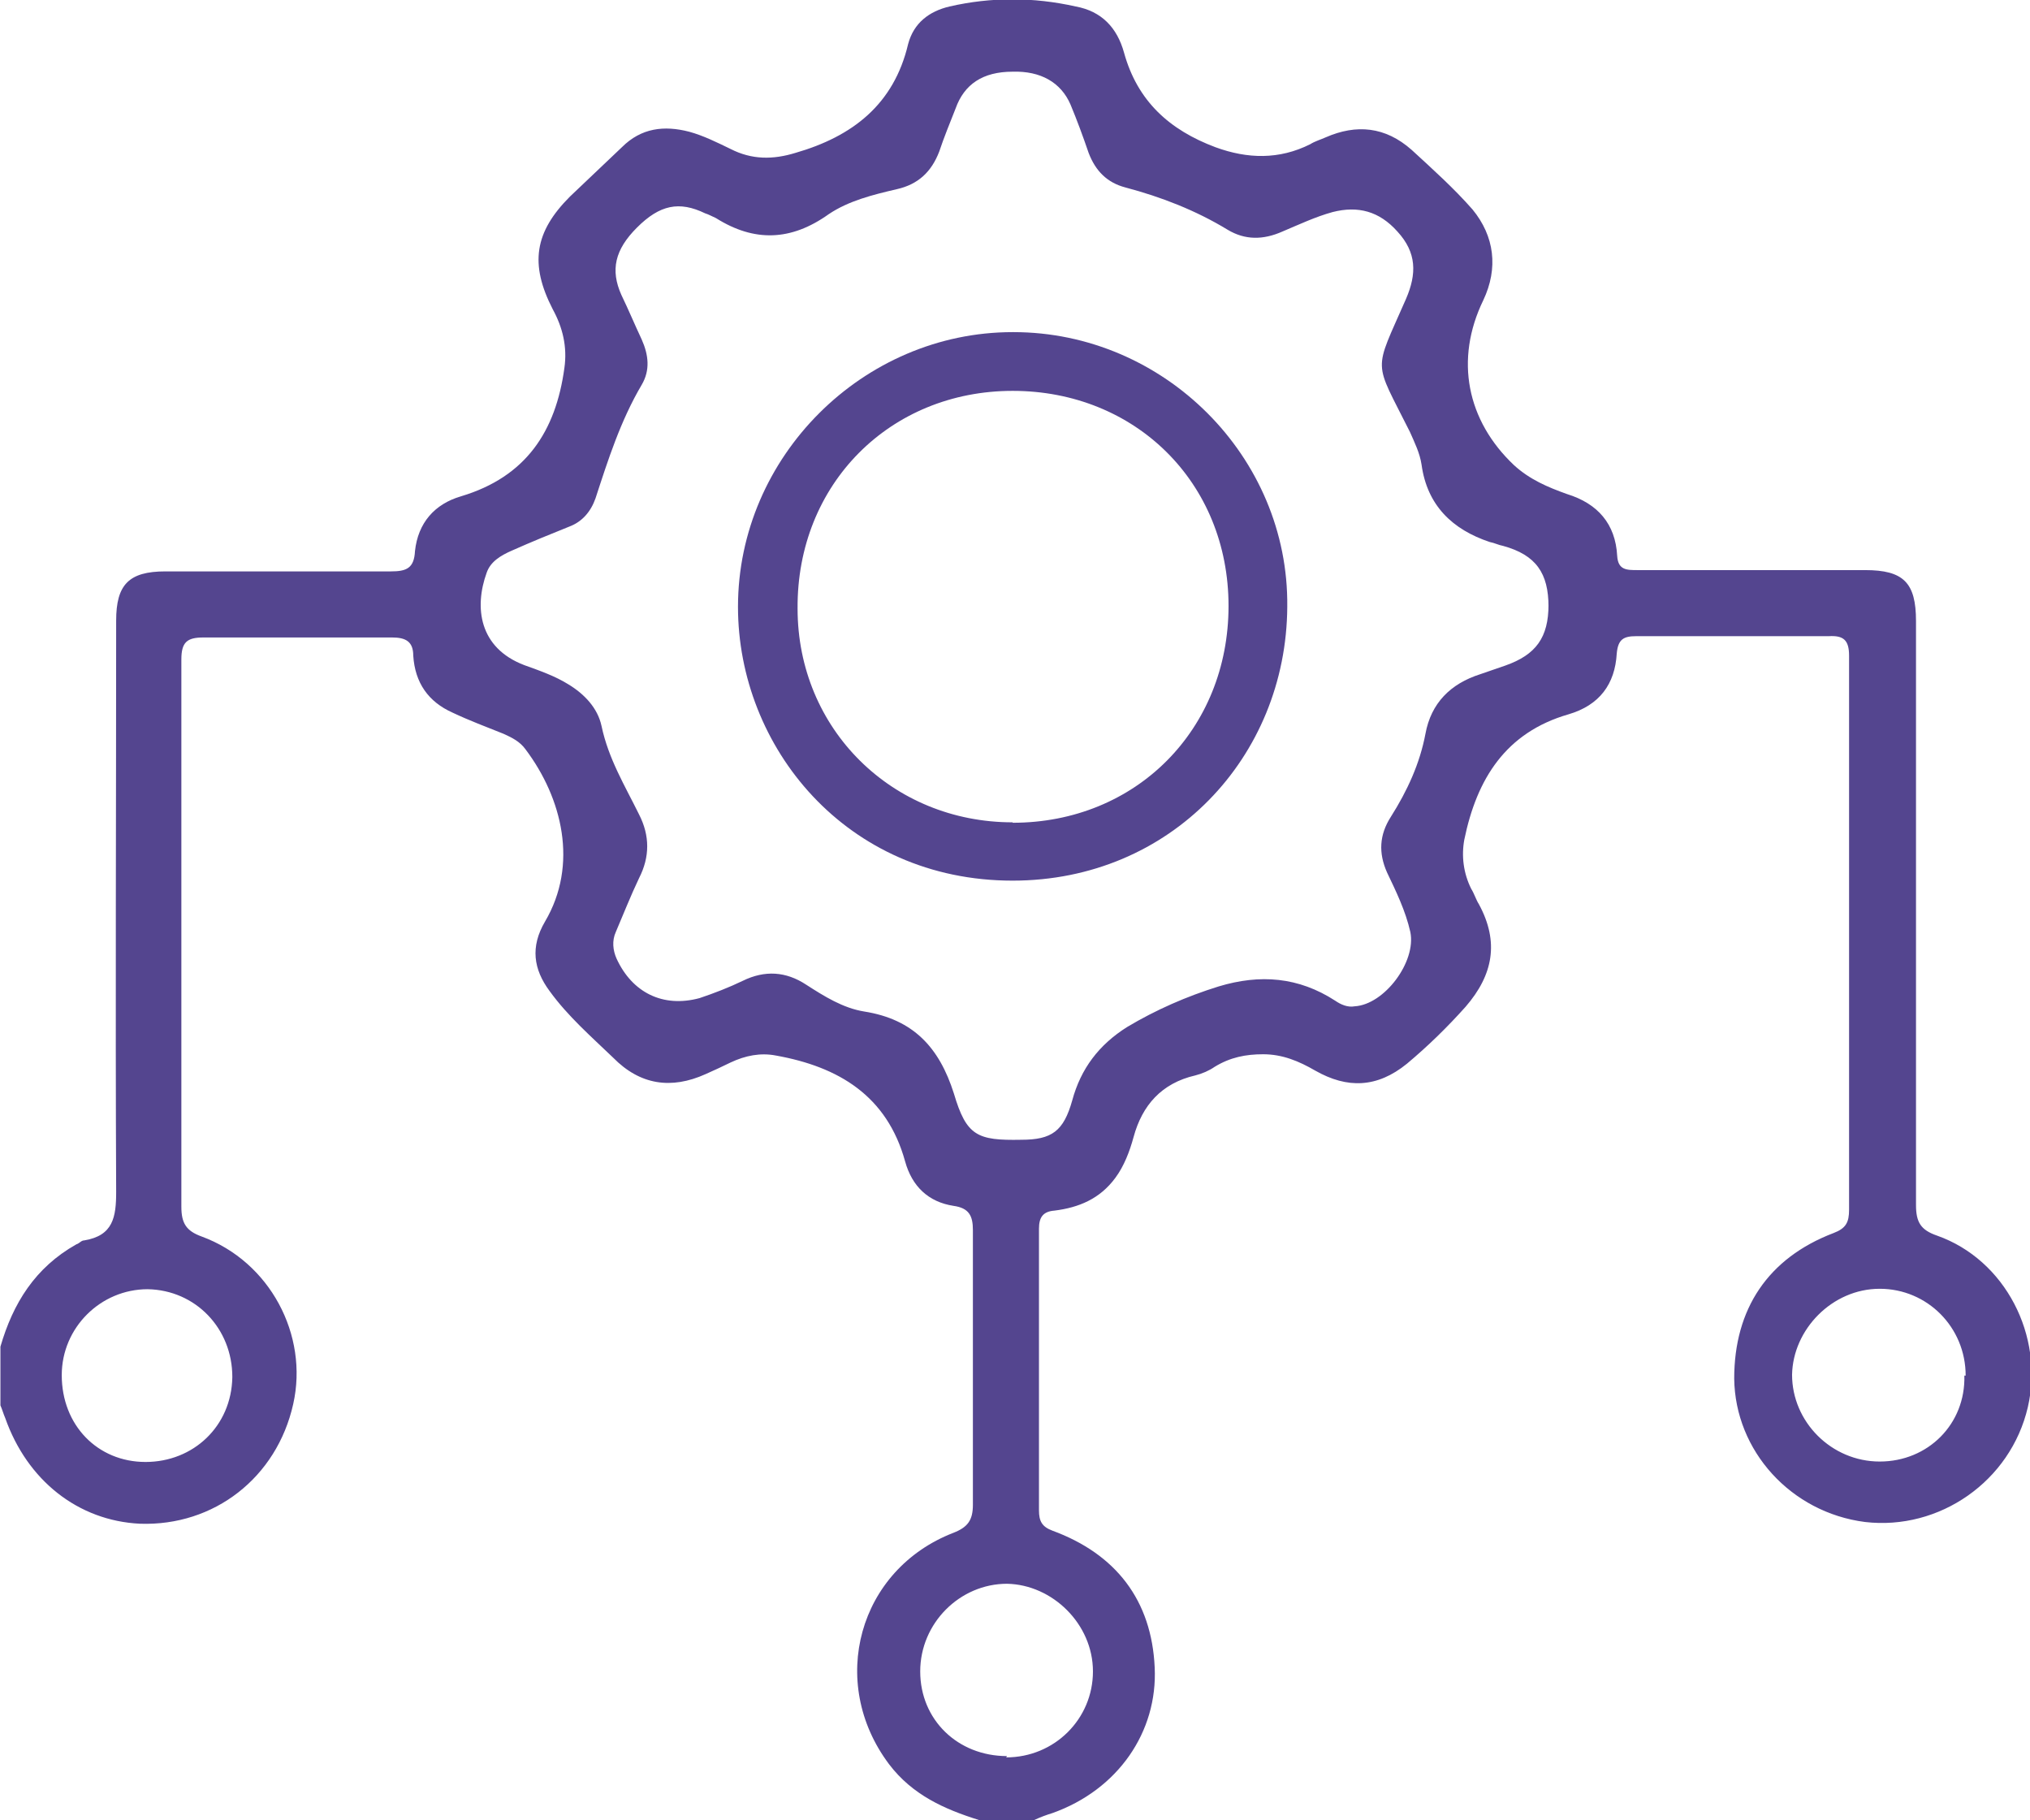 <svg xmlns="http://www.w3.org/2000/svg" id="Calque_2" data-name="Calque 2" viewBox="0 0 47.01 42.14"><defs><style>      .cls-1 {        fill: #54458f;      }    </style></defs><g id="Calque_1-2" data-name="Calque 1"><g><path class="cls-1" d="M22.67,42.14c-.8-.25-1.54-.58-2.08-1.29-1.43-1.9-.71-4.51,1.49-5.36.33-.13.45-.29.45-.65v-6.36c0-.33-.09-.51-.45-.56-.58-.09-.96-.45-1.12-1.03-.42-1.52-1.54-2.19-2.99-2.45-.36-.07-.71,0-1.05.16-.18.09-.38.18-.58.27-.8.36-1.52.25-2.14-.38-.51-.49-1.05-.96-1.47-1.54-.38-.51-.45-1.03-.11-1.61.78-1.32.4-2.86-.45-3.99-.13-.18-.31-.27-.51-.36-.4-.16-.8-.31-1.18-.49-.56-.25-.87-.69-.91-1.32,0-.33-.18-.42-.49-.42h-4.37c-.38,0-.51.11-.51.51v12.67c0,.38.11.56.47.69,1.58.58,2.48,2.28,2.12,3.88-.38,1.7-1.83,2.83-3.55,2.77-1.43-.07-2.61-1-3.12-2.45-.04-.09-.07-.2-.11-.29v-1.36c.29-1,.8-1.83,1.76-2.37.07-.02.11-.09.18-.09.67-.11.74-.54.74-1.12-.02-4.42,0-8.81,0-13.23,0-.83.29-1.14,1.14-1.14h5.22c.36,0,.54-.07.56-.47.07-.65.45-1.09,1.07-1.27,1.5-.45,2.19-1.5,2.39-2.97.07-.49-.04-.94-.27-1.36-.54-1.05-.42-1.79.4-2.61.4-.38.8-.76,1.2-1.14.45-.45.98-.51,1.56-.36.33.09.65.25.96.4.49.25.98.25,1.5.09,1.32-.38,2.28-1.12,2.61-2.52.13-.49.49-.76.96-.87.96-.22,1.94-.22,2.92,0,.6.11.96.49,1.12,1.07.31,1.12,1.05,1.79,2.12,2.19.74.27,1.47.29,2.19-.07.11-.07.25-.11.36-.16.71-.31,1.38-.25,1.99.29.49.45.98.89,1.41,1.38.51.62.6,1.36.25,2.1-.67,1.38-.38,2.79.71,3.82.36.33.78.51,1.23.67.71.22,1.12.69,1.16,1.43.02.33.22.33.47.33h5.27c.89,0,1.18.29,1.18,1.18v13.52c0,.4.11.58.49.71,1.58.56,2.48,2.32,2.1,3.97-.4,1.72-2.05,2.86-3.77,2.66-1.72-.22-3.01-1.65-3.03-3.32,0-1.61.78-2.79,2.3-3.37.29-.11.36-.25.36-.54v-12.83c0-.36-.13-.47-.47-.45h-4.46c-.29,0-.42.07-.45.4-.04.71-.4,1.2-1.12,1.41-1.45.42-2.12,1.49-2.41,2.9-.07.38-.02.78.16,1.14.07.11.11.25.18.36.47.87.33,1.63-.31,2.37-.42.47-.87.91-1.36,1.32-.69.56-1.38.58-2.12.16-.38-.22-.76-.38-1.21-.38-.4,0-.76.07-1.12.29-.13.09-.29.16-.45.2-.78.18-1.23.69-1.43,1.43-.09.33-.22.67-.42.94-.36.49-.85.69-1.41.76-.27.02-.36.16-.36.42v6.52c0,.25.07.38.31.47,1.47.54,2.3,1.61,2.37,3.17.07,1.49-.85,2.83-2.37,3.37-.13.04-.27.09-.42.16h-1.29.04ZM35.86,14.05c0-.78-.29-1.2-1.05-1.41-.11-.02-.2-.07-.31-.09-.87-.29-1.45-.85-1.58-1.79-.04-.27-.16-.51-.27-.76-.85-1.7-.85-1.34-.09-3.08.25-.58.25-1.07-.2-1.56-.42-.47-.91-.6-1.5-.45-.4.11-.78.29-1.16.45-.45.2-.87.2-1.27-.04-.74-.45-1.54-.76-2.37-.98-.42-.11-.69-.38-.85-.8-.13-.38-.27-.76-.42-1.12-.22-.51-.69-.78-1.34-.76-.69,0-1.12.29-1.32.85-.13.33-.27.67-.38,1-.18.47-.49.76-.98.87-.56.13-1.12.27-1.58.58-.87.62-1.72.65-2.61.09-.09-.04-.18-.09-.25-.11-.6-.29-1.05-.2-1.58.33-.51.51-.62.98-.36,1.56.16.33.31.69.47,1.03.16.36.2.71,0,1.05-.49.83-.78,1.74-1.07,2.63-.11.31-.31.54-.6.65-.45.18-.89.36-1.34.56-.25.11-.49.25-.58.51-.29.8-.18,1.74.87,2.14.36.13.71.25,1.03.45.36.22.67.54.76.96.16.76.54,1.38.87,2.05.25.49.25.98,0,1.47-.2.42-.36.83-.54,1.25-.09.2-.07.42.02.62.36.78,1.07,1.14,1.92.91.33-.11.69-.25,1-.4.51-.25,1-.22,1.47.09.42.27.85.54,1.34.62,1.14.18,1.74.83,2.08,1.9.29.98.54,1.09,1.56,1.07.71,0,.98-.2,1.18-.91.2-.74.62-1.29,1.27-1.7.67-.4,1.38-.71,2.12-.94.96-.29,1.85-.22,2.7.33.13.09.29.16.45.13.69-.04,1.43-1.03,1.29-1.72-.11-.49-.33-.94-.54-1.38-.2-.45-.18-.87.09-1.29.38-.6.67-1.23.8-1.92.13-.71.58-1.16,1.27-1.38.2-.07.38-.13.58-.2.71-.25,1-.65,1-1.41M45.52,31.85c0-1.12-.89-2.01-1.99-2.01s-2.01.94-2.03,1.99c0,1.09.91,2.01,2.03,2.01s1.99-.87,1.96-1.99M23.3,40.69c1.12,0,2.01-.89,2.01-1.99s-.94-2.01-1.99-2.03c-1.09,0-2.01.91-2.01,2.03s.87,1.96,2.01,1.96M5.38,31.88c0-1.12-.85-2.01-1.96-2.03-1.09,0-1.99.89-1.99,1.99,0,1.16.83,2.01,1.94,2.01s1.99-.83,2.01-1.96Z"></path><path class="cls-1" d="M23.47,7.69c3.48,0,6.38,2.88,6.34,6.36-.02,3.48-2.7,6.34-6.36,6.34-3.86,0-6.36-3.1-6.36-6.34,0-3.48,2.9-6.36,6.36-6.36M23.45,19.05c2.86,0,5-2.16,5-5.02s-2.16-4.98-5-4.98-5,2.16-4.98,5.04c0,2.79,2.19,4.95,4.98,4.95Z"></path></g></g></svg>